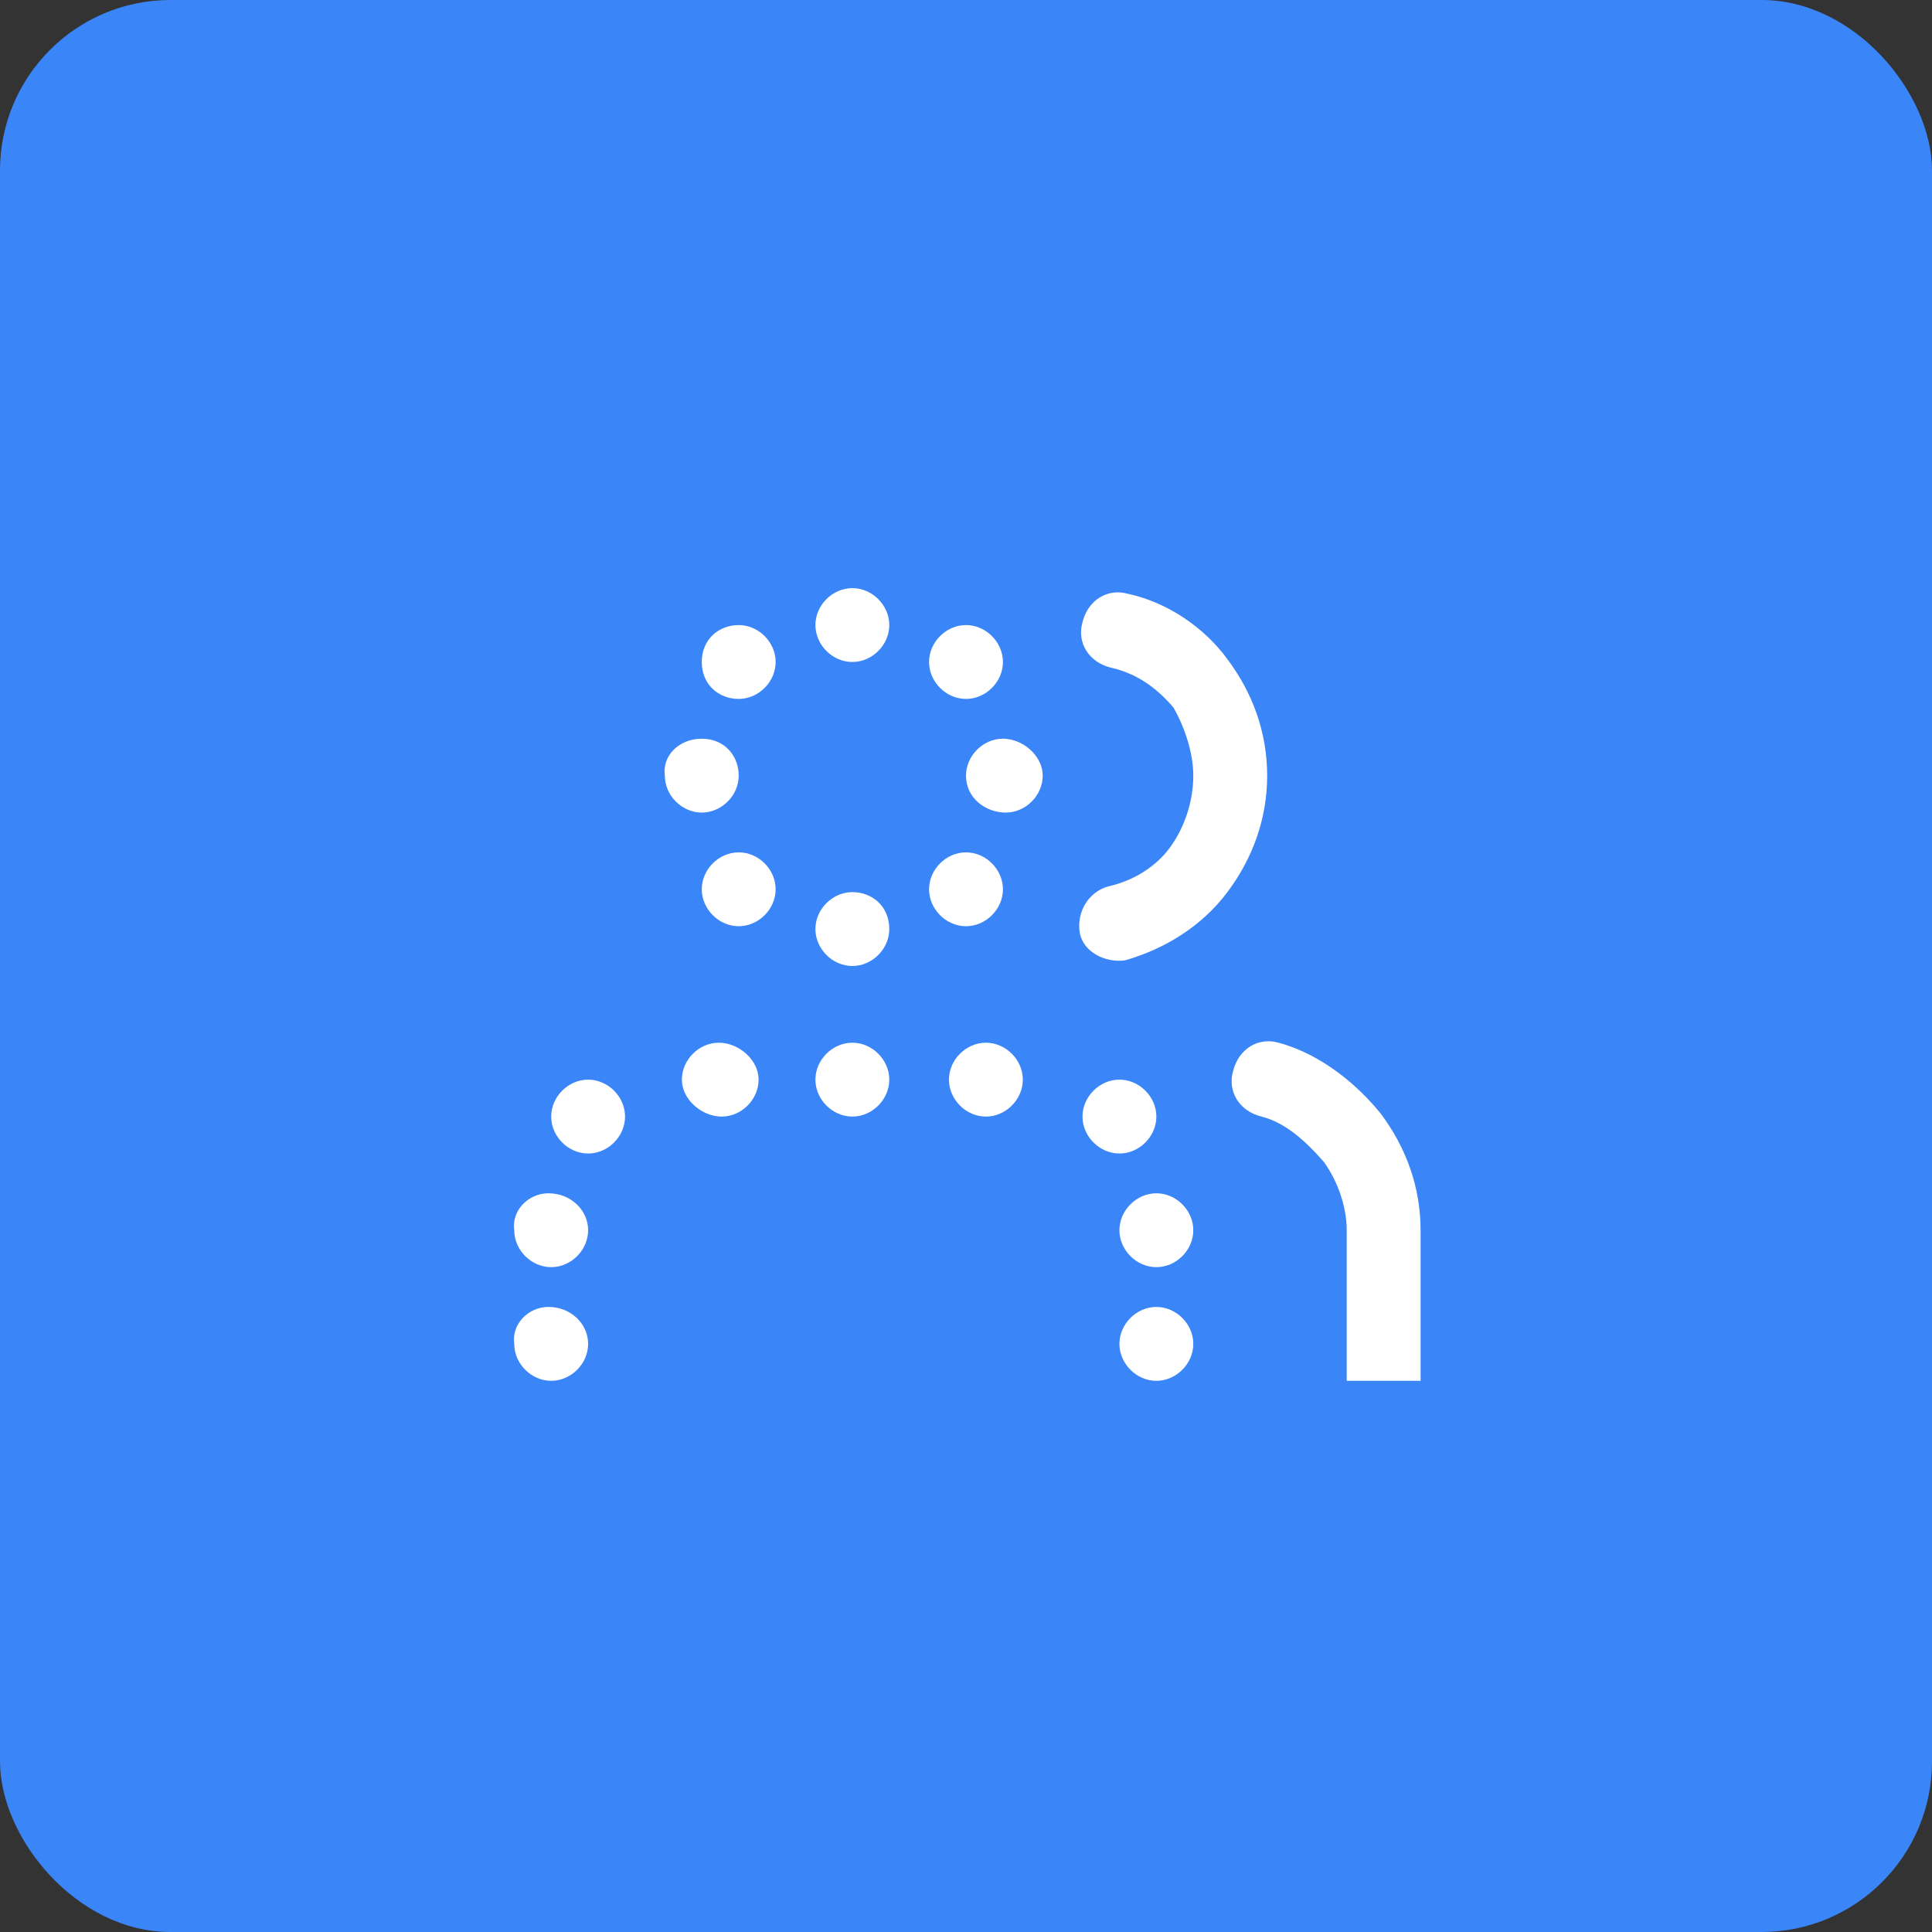 <?xml version="1.0" encoding="UTF-8"?>
<svg xmlns="http://www.w3.org/2000/svg" width="68" height="68" fill="none">
  <rect width="100%" height="100%" fill="#333333" stroke="none"/>
  <rect width="68" height="68" rx="6" fill="#3A85F8"></rect>
  <g clip-path="url(#clip0_724_6736)" fill="#fff">
    <path fill-rule="evenodd" clip-rule="evenodd" d="M39.7 20.9c-.7-.2-1.4.2-1.6 1-.2.7.2 1.4 1 1.6.9.2 1.6.7 2.2 1.4.4.7.7 1.6.7 2.4 0 .9-.3 1.8-.8 2.5S39.9 31 39 31.2c-.7.2-1.1.9-1 1.6.1.7.9 1.1 1.6 1 1.4-.4 2.7-1.2 3.6-2.4.9-1.2 1.4-2.6 1.4-4.1 0-1.5-.5-2.9-1.4-4.1-.8-1.1-2.1-2-3.5-2.3zM45 36.7c-.7-.2-1.4.2-1.6 1-.2.7.2 1.4 1 1.6.8.2 1.5.8 2.2 1.6.5.7.8 1.6.8 2.4v5.3H50v-5.3c0-1.5-.5-2.9-1.4-4.1-.8-1-2.1-2.1-3.6-2.5z"></path>
    <path d="M31.3 38c0 .7-.6 1.3-1.3 1.3-.7 0-1.3-.6-1.3-1.3 0-.7.6-1.3 1.3-1.3.7 0 1.3.6 1.3 1.3zm-4.6 0c0 .7-.6 1.3-1.3 1.3-.7 0-1.4-.6-1.4-1.3 0-.7.6-1.3 1.3-1.3.7 0 1.4.6 1.4 1.3zM22 39.3c0 .7-.6 1.3-1.3 1.3-.7 0-1.3-.6-1.3-1.3 0-.7.6-1.3 1.3-1.3.7 0 1.3.6 1.3 1.3zm-1.3 4c0 .7-.6 1.3-1.3 1.3-.7 0-1.3-.6-1.3-1.3-.1-.7.5-1.3 1.2-1.3.8 0 1.4.6 1.4 1.3zm0 4c0 .7-.6 1.3-1.3 1.3-.7 0-1.3-.6-1.3-1.3-.1-.7.5-1.3 1.2-1.3.8 0 1.4.6 1.4 1.3zm21.3 0c0 .7-.6 1.3-1.3 1.3-.7 0-1.3-.6-1.3-1.3 0-.7.6-1.3 1.3-1.3.7 0 1.3.6 1.3 1.3zm0-4c0 .7-.6 1.3-1.3 1.3-.7 0-1.3-.6-1.3-1.3 0-.7.6-1.3 1.3-1.3.7 0 1.3.6 1.3 1.3zm-1.3-4c0 .7-.6 1.3-1.3 1.3-.7 0-1.3-.6-1.3-1.3 0-.7.6-1.3 1.3-1.3.7 0 1.3.6 1.3 1.3zM36 38c0 .7-.6 1.3-1.3 1.3-.7 0-1.3-.6-1.3-1.3 0-.7.6-1.3 1.3-1.3.7 0 1.3.6 1.3 1.3zM26 27.3c0 .7-.6 1.3-1.3 1.3-.7 0-1.3-.6-1.3-1.3-.1-.7.5-1.3 1.3-1.3s1.3.6 1.3 1.3zm1.3 4c0 .7-.6 1.3-1.3 1.3-.7 0-1.3-.6-1.3-1.3 0-.7.6-1.3 1.3-1.3.7 0 1.3.6 1.3 1.3zm4 1.4c0 .7-.6 1.3-1.3 1.3-.7 0-1.3-.6-1.3-1.3 0-.7.6-1.3 1.3-1.3.7 0 1.3.5 1.3 1.3zm4-1.4c0 .7-.6 1.3-1.3 1.3-.7 0-1.3-.6-1.3-1.3 0-.7.6-1.3 1.3-1.3.7 0 1.3.6 1.3 1.3zm1.4-4c0 .7-.6 1.3-1.3 1.3-.7 0-1.4-.5-1.4-1.3 0-.7.6-1.3 1.3-1.3.7 0 1.4.6 1.4 1.3zm-1.4-4c0 .7-.6 1.3-1.3 1.3-.7 0-1.3-.6-1.3-1.3 0-.7.6-1.3 1.3-1.3.7 0 1.3.6 1.3 1.3zm-4-1.3c0 .7-.6 1.3-1.3 1.3-.7 0-1.3-.6-1.3-1.3 0-.7.6-1.3 1.3-1.3.7 0 1.3.6 1.3 1.3zm-4 1.3c0 .7-.6 1.3-1.3 1.3-.7 0-1.3-.5-1.3-1.3S25.3 22 26 22c.7 0 1.3.6 1.3 1.3z"></path>
  </g>
  <defs>
    <clipPath id="clip0_724_6736">
      <path fill="#fff" transform="translate(18 18)" d="M0 0h32v32H0z"></path>
    </clipPath>
  </defs>
</svg>
